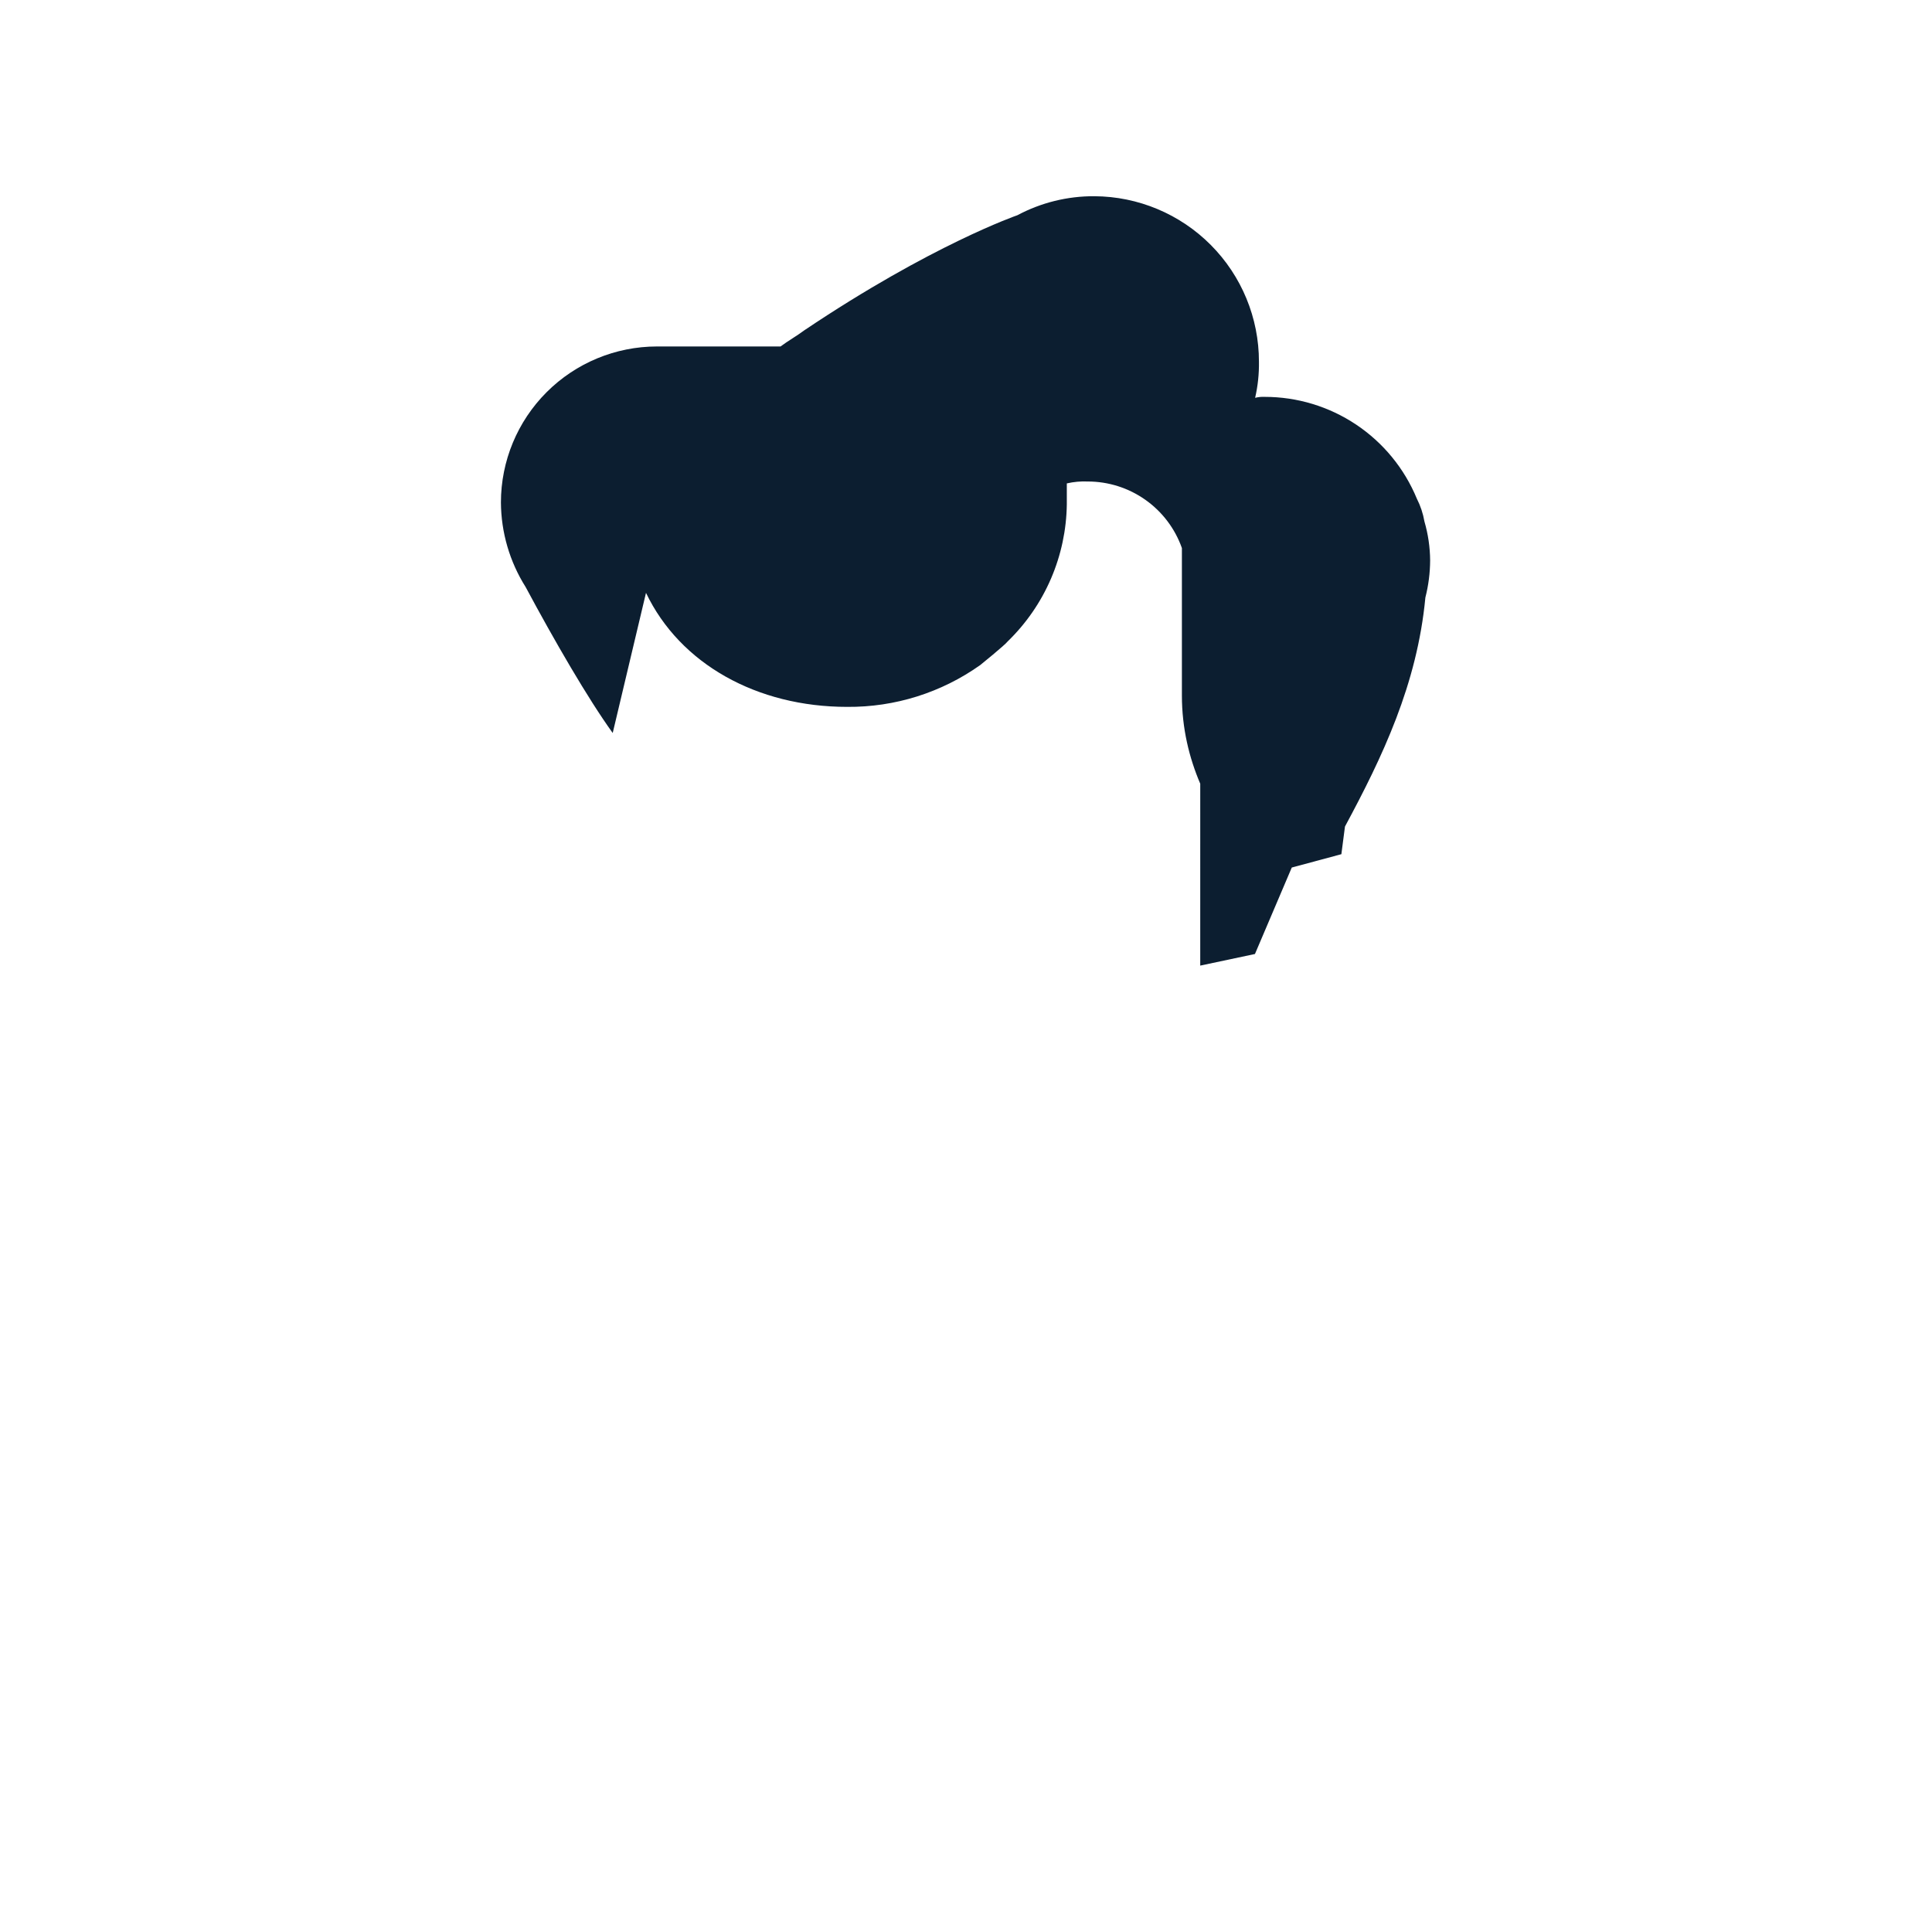 <svg width="2048" height="2048" viewBox="0 0 2048 2048" fill="none" xmlns="http://www.w3.org/2000/svg">
<path fill-rule="evenodd" clip-rule="evenodd" d="M1501.89 528.556C1505.77 536.171 1508.49 544.326 1509.95 552.749C1513.86 566.181 1515.9 580.089 1516 594.078C1515.94 607.34 1514.25 620.544 1510.96 633.391C1502.25 725.585 1465.3 802.618 1425.72 876.162L1421.91 905.479L1369.33 919.627L1330.3 1011.28L1272.3 1023.58L1272.31 830.775C1260.62 803.404 1252.86 772.096 1252.86 737.218V580.973C1245.57 560.337 1232.05 542.469 1214.17 529.833C1196.3 517.196 1174.94 510.41 1153.05 510.411C1145.6 510.08 1138.14 510.758 1130.87 512.428V534.604C1130.51 561.72 1124.8 588.498 1114.08 613.406C1103.35 638.314 1087.82 660.862 1068.36 679.76C1065.34 683.792 1039.13 704.961 1039.13 704.961C997.928 734.247 948.528 749.771 897.98 749.314C802.5 749.314 720.818 703.892 684.784 628.443L649.5 777C623.287 740.711 587.458 678.752 557.213 622.303C540.261 595.435 531.18 564.355 531 532.588C531.027 488.752 548.455 446.718 579.457 415.721C610.459 384.724 652.499 367.298 696.342 367.271H827.407C831.44 364.247 835.725 361.475 840.009 358.703C844.294 355.931 848.579 353.159 852.612 350.135C987.709 259.412 1078.45 228.163 1078.45 228.163C1103.57 214.765 1131.64 207.836 1160.11 208.003C1206.47 208.243 1250.85 226.831 1283.53 259.701C1316.22 292.572 1334.55 337.048 1334.53 383.4C1334.74 396.284 1333.38 409.147 1330.49 421.705C1333.79 420.871 1337.18 420.532 1340.58 420.697C1375.12 420.68 1408.9 430.922 1437.62 450.125C1466.34 469.328 1488.7 496.625 1501.89 528.556Z" fill="#0C1E30"/>
</svg>
